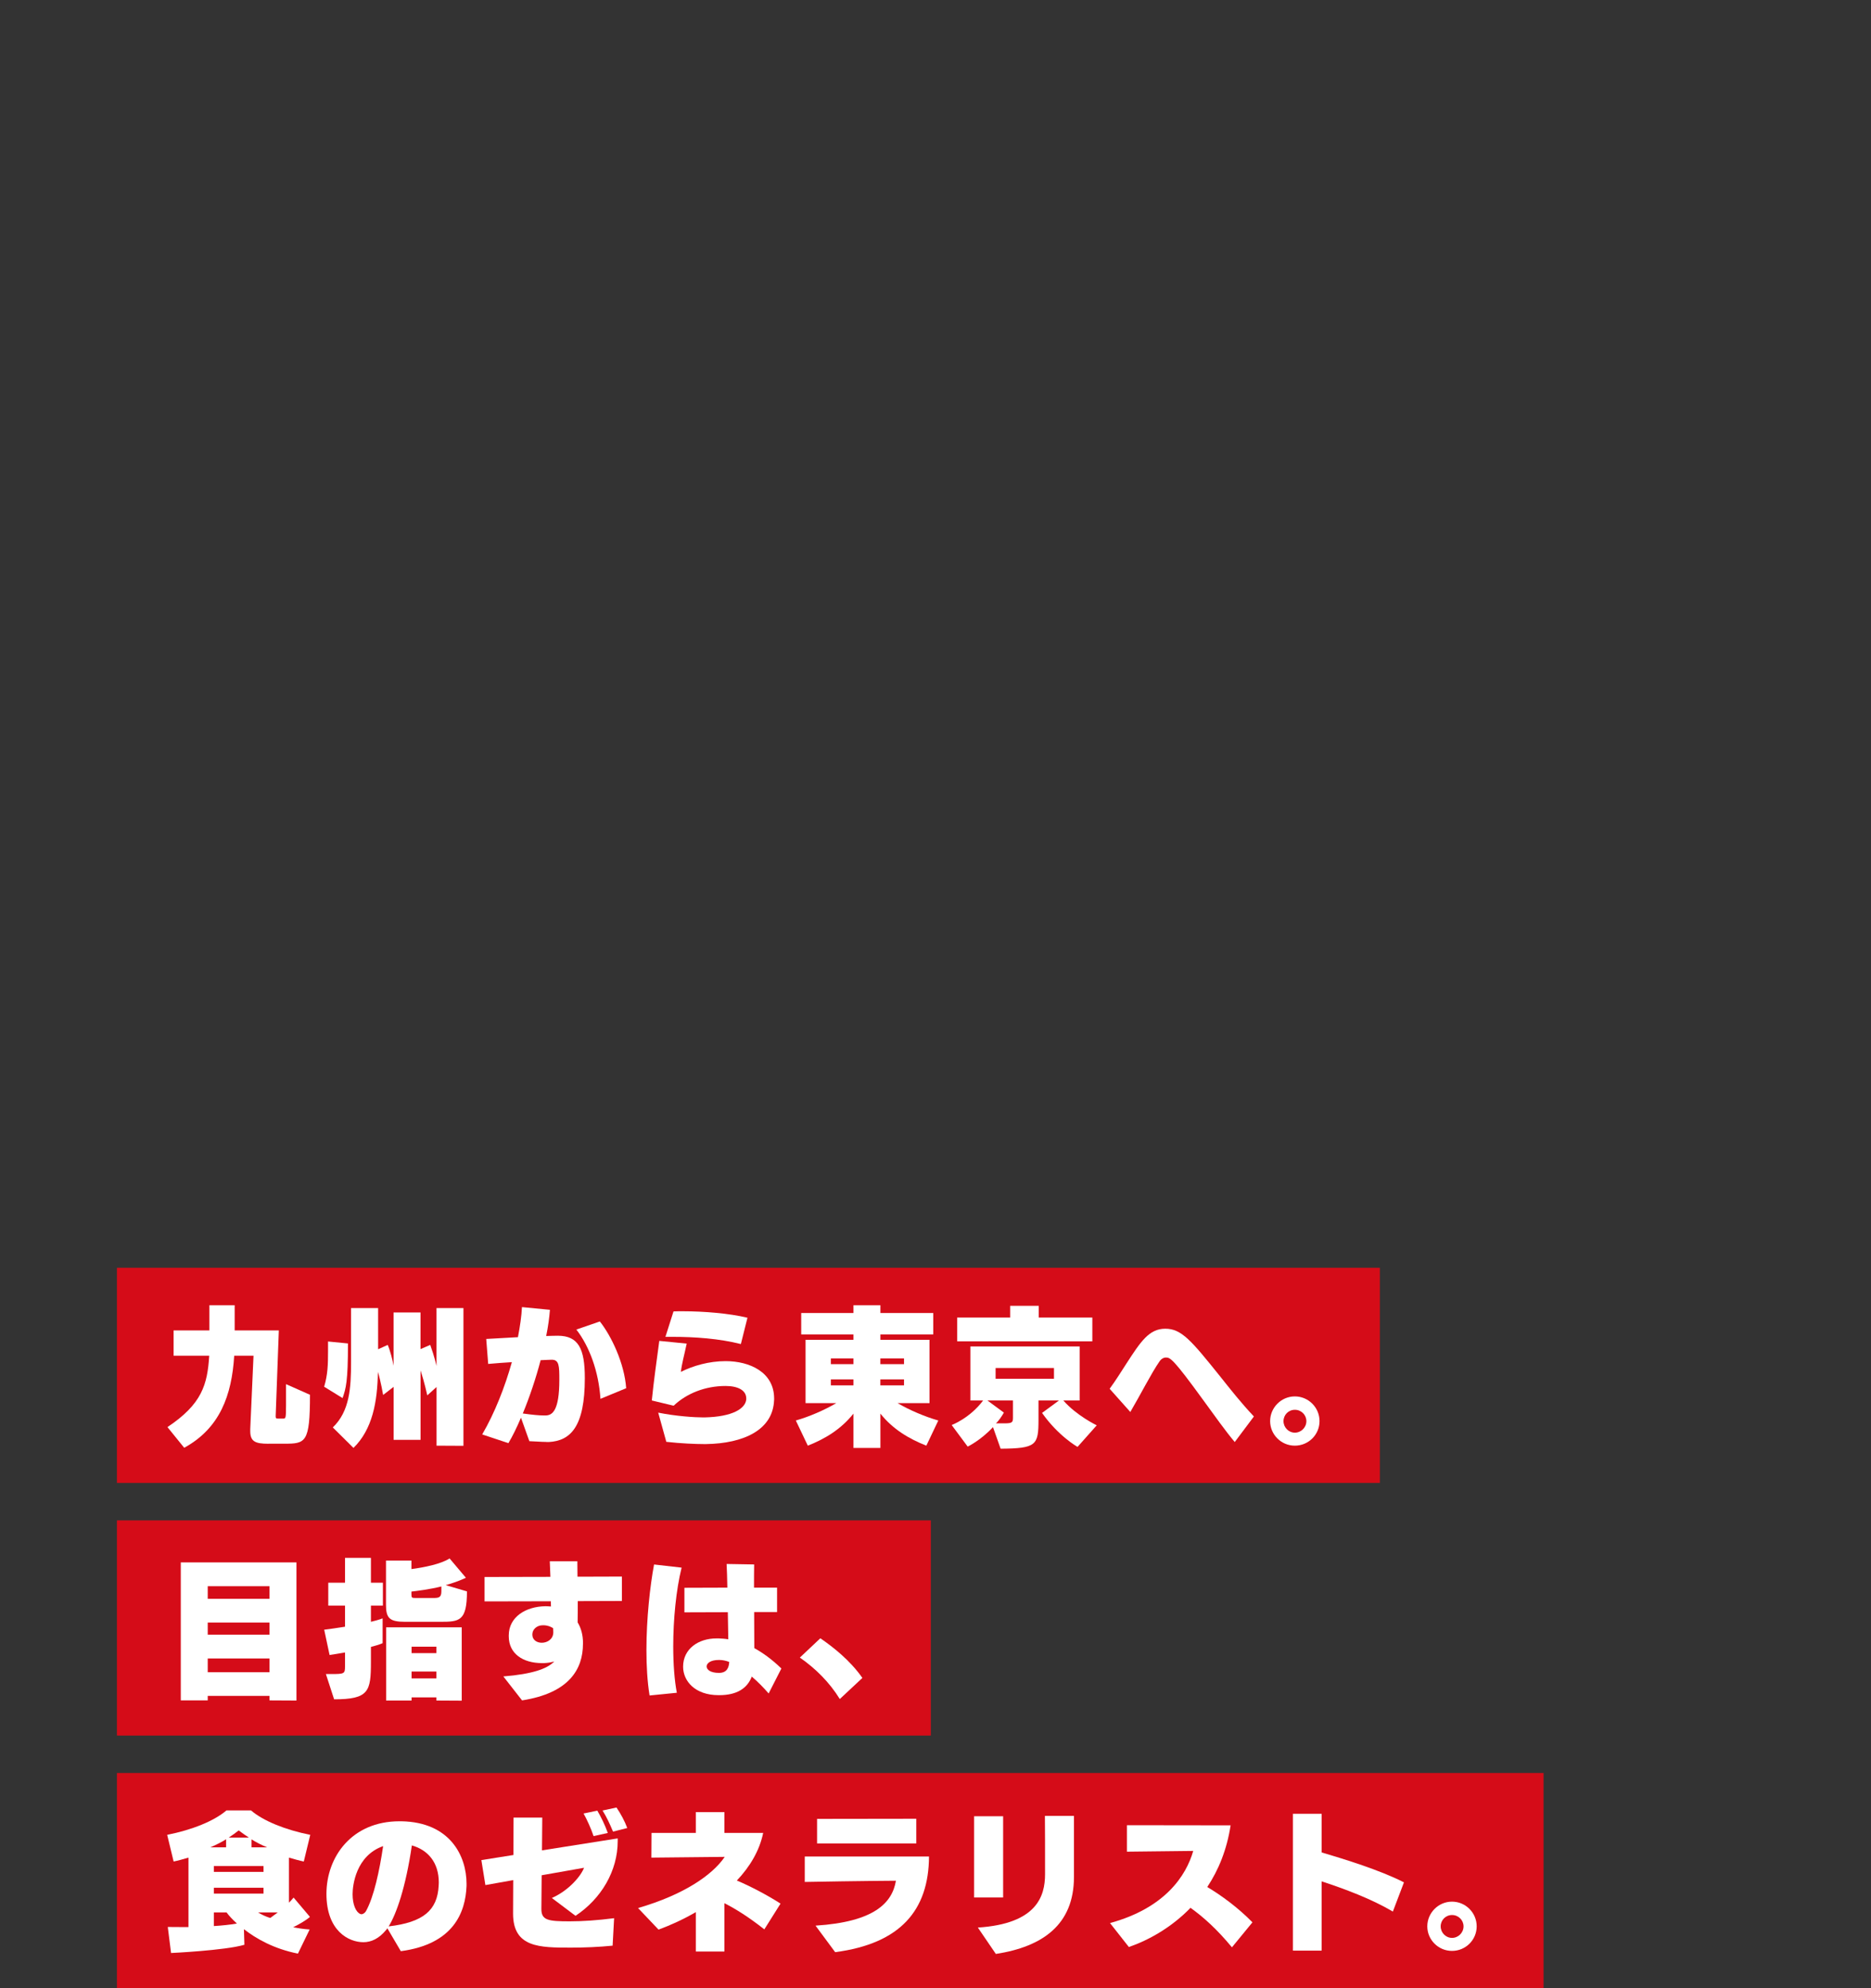 <?xml version="1.0" encoding="UTF-8"?>
<svg id="_レイヤー_2" data-name="レイヤー_2" xmlns="http://www.w3.org/2000/svg" viewBox="0 0 400 425">
  <rect x="0" y="0" width="400" height="425" fill="#333333" stroke="none"/>
  <defs>
    <style>
      .cls-1 {
        fill: #fff;
      }

      .cls-2 {
        fill: #d50c18;
      }
    </style>
  </defs>
  <g id="design">
    <g>
      <rect class="cls-2" x="25" y="325" width="174" height="46"/>
      <rect class="cls-2" x="25" y="271" width="270" height="46"/>
      <rect class="cls-2" x="25" y="379" width="305" height="46"/>
      <g>
        <path class="cls-1" d="M57.4,308.62c-2.85,0-3.9-.48-3.9-2.72v-.42l.7-15.68h-4.13c-.51,8.45-3.07,15.52-10.69,19.68l-3.58-4.42c7.39-4.93,8.54-9.09,8.93-15.26h-7.62v-5.41h7.65v-5.38h5.41v5.38h9.44l-.67,18.24v.16c0,.42.13.45.54.45h1.09c.51,0,.58-.1.58-2.88v-4.48l5.12,2.27c0,10.3-.93,10.46-5.54,10.46h-3.33Z"/>
        <path class="cls-1" d="M69.3,296.43c.77-2.59.83-4.74.83-7.65v-2.02l4.26.42c0,8.32-.45,9.6-1.15,11.68l-3.94-2.43ZM93.33,309.03v-12.54l-1.98,1.79s-.61-2.82-1.44-5.34v14.85h-5.76v-11.33l-2.24,1.73s-.51-2.98-1.12-4.93c-.1,6.46-1.18,12.29-5.22,16.25l-4.42-4.38c3.62-3.46,3.9-8.51,3.9-13.89v-11.62h5.79v8.8l2.05-.93c.48,1.09,1.06,3.26,1.25,4.45v-11.39h5.76v7.84l2.08-.9c.93,2.56,1.34,4.51,1.34,4.51v-12.38h5.76v29.44l-5.76-.03Z"/>
        <path class="cls-1" d="M116.79,308.23c-1.15,0-2.4-.13-3.62-.16l-1.79-5.02c-.9,2.11-1.82,4-2.69,5.44l-5.6-1.86c2.69-4.61,4.86-10.18,6.34-15.45-1.63.1-3.33.22-5.06.38l-.42-5.34,6.78-.38c.45-2.34.77-4.54.86-6.43l5.98.58c-.13,1.66-.38,3.55-.8,5.6.99-.03,1.82-.06,2.53-.06,4.35.03,5.73,2.75,5.73,9.06,0,10.43-3.07,13.41-7.71,13.66h-.54ZM116.73,302.57c1.34-.06,2.85-.99,2.85-7.62,0-2.91-.03-4.29-1.6-4.29-.58,0-1.41.06-2.4.1-1.02,3.9-2.37,7.9-3.81,11.39,2.08.29,3.49.42,4.45.42h.51ZM128.37,299.02c-.38-5.86-2.37-11.23-5.15-14.81l5.02-1.73c2.46,3.1,5.25,8.93,5.63,14.27l-5.5,2.27Z"/>
        <path class="cls-1" d="M165.49,299.28c-.22,6.4-6.53,9.28-14.53,9.41h-.48c-1.7,0-4.96-.13-8.03-.48l-1.73-6.24c3.81.77,7.87,1.02,9.6,1.02h.29c6.02-.13,8.74-1.89,8.93-3.84v-.22c0-1.76-1.82-2.66-4.42-2.66-4.32,0-8.32,1.57-11.1,4.22l-4.67-1.12c.42-4.26,1.02-8.35,1.6-12.74l5.86.58c-.54,2.56-1.02,4.16-1.25,6.05,2.59-1.31,6.02-2.3,9.57-2.3,5.12,0,10.37,2.34,10.37,8v.32ZM158.39,287.31c-4.64-1.18-9.89-1.54-14.5-1.54h-1.63l1.73-5.44c.64-.03,1.31-.03,2.02-.03,4.54,0,9.89.45,13.79,1.38l-1.41,5.63Z"/>
        <path class="cls-1" d="M198.04,309.03c-3.71-1.47-7.14-3.49-9.82-6.85v7.33h-5.76v-7.33c-2.69,3.36-6.05,5.38-9.76,6.85l-2.56-5.38c2.91-.83,6.14-2.24,8.64-3.71h-6.56v-13.54h10.24v-1.15h-11.17v-4.58h11.17v-1.66h5.76v1.66h11.3v4.58h-11.3v1.15h10.5v13.54h-6.82c2.5,1.47,5.79,2.88,8.7,3.71l-2.56,5.38ZM182.46,290.38h-4.83v1.22h4.83v-1.22ZM182.46,294.86h-4.83v1.28h4.83v-1.28ZM193.27,290.38h-5.06v1.22h5.06v-1.22ZM193.27,294.86h-5.06v1.28h5.06v-1.28Z"/>
        <path class="cls-1" d="M230.36,309.29s-4.1-2.3-7.58-7.26l3.62-2.66h-4.38v4.1c0,5.5-.48,6.14-8.1,6.21l-1.63-4.61c-2.69,2.88-5.41,4.16-5.41,4.16l-3.42-4.61s3.87-1.44,6.72-5.25h-2.72v-11.55h23.36v11.55h-3.49c2.85,3.26,7.14,5.31,7.14,5.31l-4.1,4.61ZM204.63,286.73v-5.09h11.33v-2.5h6.11v2.5h11.46v5.09h-28.89ZM216.57,299.37h-5.47l3.52,2.59c-.45.8-1.15,1.82-1.7,2.3h1.82c1.76,0,1.82-.26,1.82-1.31v-3.58ZM225.33,292.43h-12.48v2.3h12.48v-2.3Z"/>
        <path class="cls-1" d="M263.99,308.27c-1.95-2.3-4.38-5.73-6.78-9.02-6.43-8.86-7.04-9.06-7.94-9.06-.51,0-1.02.29-1.38.83-1.7,2.43-4.19,7.33-6.24,10.81l-4.42-4.96c1.31-1.79,2.46-3.65,3.58-5.38,3.07-4.74,4.86-7.46,8.32-7.46s5.54,2.5,11.71,10.18c2.21,2.78,4.51,5.7,7.23,8.58l-4.1,5.47Z"/>
        <path class="cls-1" d="M276.82,309.03c-2.91,0-5.28-2.37-5.28-5.25s2.37-5.28,5.28-5.28,5.28,2.37,5.28,5.28-2.37,5.25-5.28,5.25ZM279.29,303.79c0-1.34-1.09-2.43-2.46-2.43s-2.43,1.09-2.43,2.43,1.09,2.46,2.43,2.46,2.46-1.12,2.46-2.46Z"/>
        <path class="cls-1" d="M57.62,363.48v-.96h-13.21v.96h-5.76v-29.5h24.73v29.53l-5.76-.03ZM57.62,339.07h-13.21v2.69h13.21v-2.69ZM57.62,346.84h-13.21v2.59h13.21v-2.59ZM57.62,354.52h-13.21v2.94h13.21v-2.94Z"/>
        <path class="cls-1" d="M69.66,357.85h1.09c2.91,0,3.01-.06,3.01-1.7v-2.91c-1.02.16-2.11.35-3.3.54l-1.15-5.41c1.63-.19,3.14-.45,4.45-.64v-4.51h-3.58v-4.9h3.58v-5.31h5.54v5.31h2.56v4.9h-2.56v3.46c1.89-.45,2.5-.74,2.5-.74v5.31s-.64.32-2.5.8v3.2c0,6.3-.42,8-7.87,8l-1.76-5.41ZM86.58,346.68c-3.33,0-4.06-.8-4.06-3.65v-9.44h5.44v1.82c2.66-.35,6.27-1.06,8.16-2.27l3.49,4.13c-1.44.67-2.91,1.18-4.32,1.57l4.54,1.34c0,6.34-1.6,6.5-5.63,6.5h-7.62ZM93.3,363.51v-.67h-5.31v.67h-5.44v-15.65h16.16v15.68l-5.41-.03ZM94.36,339.13c-2.66.64-5.06.93-6.4,1.09v.51c0,.8.03.86.93.86h3.68c1.18,0,1.79-.06,1.79-1.41v-1.06ZM93.3,352h-5.31v1.38h5.31v-1.38ZM93.3,357.31h-5.31v1.47h5.31v-1.47Z"/>
        <path class="cls-1" d="M124.63,351.39c0,5.47-3.01,10.53-13.02,12.09l-4-5.12c6.3-.51,9.25-1.66,10.69-3.01l.19-.19c-.74.22-1.47.32-2.21.35h-.38c-4.16,0-7.13-2.05-7.13-5.73v-.19c0-3.94,3.62-6.18,7.84-6.24.38,0,.77.03,1.18.06l-.03-1.12-14.17.03v-5.22l14.08-.03-.13-3.33h5.89c0,1.06.03,2.18.03,3.3l9.5-.03v5.22l-9.44.03c0,1.63,0,3.17-.03,4.54.7,1.15,1.15,2.62,1.15,4.48v.1ZM116.05,347.42c-1.34,0-2.24.93-2.24,1.95v.06c0,1.15.99,1.73,2.02,1.73,1.18,0,2.46-.77,2.46-2.24,0-.29-.03-.58-.03-.86-.54-.38-1.25-.64-2.14-.64h-.06Z"/>
        <path class="cls-1" d="M138.87,362.43c-.48-2.98-.67-6.3-.67-9.7,0-6.75.77-13.69,1.63-18.3l5.89.67c-1.18,4.77-1.79,11.1-1.79,16.83,0,3.78.26,7.26.77,9.92l-5.82.58ZM164.34,362.01c-1.09-1.25-2.3-2.5-3.62-3.62-.96,2.53-3.2,3.97-6.94,3.97h-.16c-5.06,0-7.58-3.04-7.58-6.08,0-3.81,3.26-6.05,7.13-6.05h.48c.64.03,1.31.06,2.05.19l-.1-5.79-9.28.03v-5.25l9.18-.03c-.03-2.08-.1-3.9-.16-5.06l5.89.1c-.03,1.34-.03,3.07-.03,4.96h4.93v5.22h-4.9c0,2.88.03,5.66.03,7.71,1.76.96,3.71,2.34,5.79,4.35l-2.72,5.34ZM153.72,357.6c1.66,0,2.11-1.09,2.18-2.34-.67-.26-1.41-.42-2.11-.42h-.13c-1.7,0-2.59.67-2.59,1.38s.86,1.38,2.59,1.38h.06Z"/>
        <path class="cls-1" d="M179.54,363.19c-2.21-3.58-5.18-6.53-8.54-8.86l4.38-4.13c2.78,1.92,6.34,4.7,8.99,8.48l-4.83,4.51Z"/>
        <path class="cls-1" d="M63.7,417.61c-5.15-1.02-8.96-3.2-11.55-5.22l.1,3.33c-4.16,1.22-15.68,1.76-15.68,1.76l-.7-5.57s1.76.03,4.42.03v-14.85c-1.22.35-2.21.64-3.17.83l-1.38-5.7c5.31-1.06,10.02-2.94,12.67-5.22h5.25c2.66,2.27,7.36,4.16,12.67,5.22l-1.38,5.7c-.96-.19-1.95-.48-3.17-.83v9.63c.35-.35.67-.7.99-1.09l3.49,4.13c-.9.8-2.53,1.7-3.58,2.21.77.16,2.3.42,3.52.48l-2.5,5.15ZM48.34,393.16c-.64.45-2.4,1.34-3.39,1.73h3.39v-1.73ZM56.34,398.89h-10.62v1.25h10.62v-1.25ZM56.34,403.53h-10.62v1.25h10.62v-1.25ZM45.72,408.81v2.91c1.66-.1,3.52-.29,4.93-.54-1.06-.96-1.76-1.76-2.21-2.37h-2.72ZM53.21,392.81c-.8-.51-1.54-1.06-2.18-1.54-.58.48-1.44,1.09-2.14,1.54h4.32ZM57.11,394.89c-1.12-.45-2.43-1.12-3.33-1.7v1.7h3.33ZM55.19,408.81c.54.38,1.73.93,2.59,1.18.48-.35,1.02-.74,1.6-1.18h-4.19Z"/>
        <path class="cls-1" d="M82.81,412.2c-.1.13-.16.26-.26.35-1.5,1.82-3.14,2.62-4.86,2.62-3.17,0-7.9-2.43-7.9-10.33s5.41-15.52,15.61-15.52h.42c10.43.19,13.92,7.46,13.92,13.34v.48c-.22,5.66-2.78,12.45-14.05,13.95l-2.88-4.9ZM75.38,404.91c0,2.21.7,3.81,1.63,4.22.1.03.16.06.26.06.38,0,.77-.32.96-.64,1.7-3.04,2.91-8.7,3.68-13.92-5.82,2.05-6.53,8.38-6.53,10.27ZM83.09,411.79c7.36-.86,10.43-3.42,10.69-8.7,0-.22.03-.45.03-.67,0-4.35-2.37-6.98-5.76-7.94-1.31,8.96-3.3,14.65-4.96,17.31Z"/>
        <path class="cls-1" d="M130.97,415.91c-2.91.29-6.08.42-8.9.42-6.69,0-12.38,0-12.38-7.26v-.1c0-1.47.03-4.13.03-7.07l-5.95,1.06-.86-5.34,6.85-1.09c0-3.52.03-6.69.03-8h6.14l-.06,7.01,16.19-2.56v.58c0,6.37-3.52,12.32-9.02,15.97l-5.06-3.81c3.74-1.66,6.27-4.8,6.88-6.46l-9.06,1.6c-.03,3.07-.06,5.86-.06,7.1v.13c0,2.4,1.47,2.62,6.08,2.62,2.78,0,5.92-.22,9.47-.67l-.32,5.89ZM126.9,392.49c-.54-1.63-1.47-3.65-2.14-4.83l2.94-.61c.77,1.31,1.63,3.04,2.24,4.77l-3.04.67ZM131.06,391.53c-.67-1.6-1.38-3.14-2.24-4.51l2.98-.64c.9,1.31,1.79,2.98,2.3,4.38l-3.04.77Z"/>
        <path class="cls-1" d="M163.41,412.43c-3.33-2.62-6.08-4.35-8.54-5.6v10.33h-6.11v-8.42c-2.59,1.5-5.28,2.75-7.97,3.74l-4.38-4.61c9.79-2.85,15.87-7.04,18.53-10.94l-15.68.16.03-5.28h9.47v-4.45h6.11v4.45h8.29c-.8,3.84-2.85,7.23-5.63,10.18,2.85,1.18,6.66,3.2,9.34,4.93l-3.46,5.5Z"/>
        <path class="cls-1" d="M174.36,411.63c12.51-.8,16.38-4.83,17.18-9.6-5.86.03-18.11.22-19.49.26v-5.44h26.56c-.06,11.49-6.11,18.62-20.06,20.45l-4.19-5.66ZM174.68,394.06v-5.25l21.21-.03v5.28h-21.21Z"/>
        <path class="cls-1" d="M208.25,405.61v-17.37h6.21v17.37h-6.21ZM209.05,412.04c12.61-.8,14.37-6.72,14.37-11.39,0-4.03,0-11.58-.03-12.48h6.21v13.06c0,10.21-6.72,14.91-16.7,16.45l-3.84-5.63Z"/>
        <path class="cls-1" d="M263.38,416.27c-3.23-3.9-6.05-6.43-8.86-8.45-4.06,4.19-8.93,6.91-13.18,8.38l-4.03-5.12c11.81-3.23,16.29-10.18,17.79-15.42l-14.18.16v-5.66l22.17.03c-.8,5.22-2.59,9.57-4.99,13.18,3.1,1.86,6.59,4.42,9.66,7.55l-4.38,5.34Z"/>
        <path class="cls-1" d="M297.78,408.62c-4.61-2.72-10.27-4.83-15.23-6.46v14.81h-6.14v-29.25h6.14v8.26c4.67,1.38,12.51,3.78,17.6,6.4l-2.37,6.24Z"/>
        <path class="cls-1" d="M310.42,417.03c-2.91,0-5.28-2.37-5.28-5.25s2.37-5.28,5.28-5.28,5.28,2.37,5.28,5.28-2.37,5.25-5.28,5.25ZM312.89,411.79c0-1.34-1.09-2.43-2.46-2.43s-2.43,1.09-2.43,2.43,1.09,2.46,2.43,2.46,2.46-1.12,2.46-2.46Z"/>
      </g>
    </g>
  </g>
</svg>